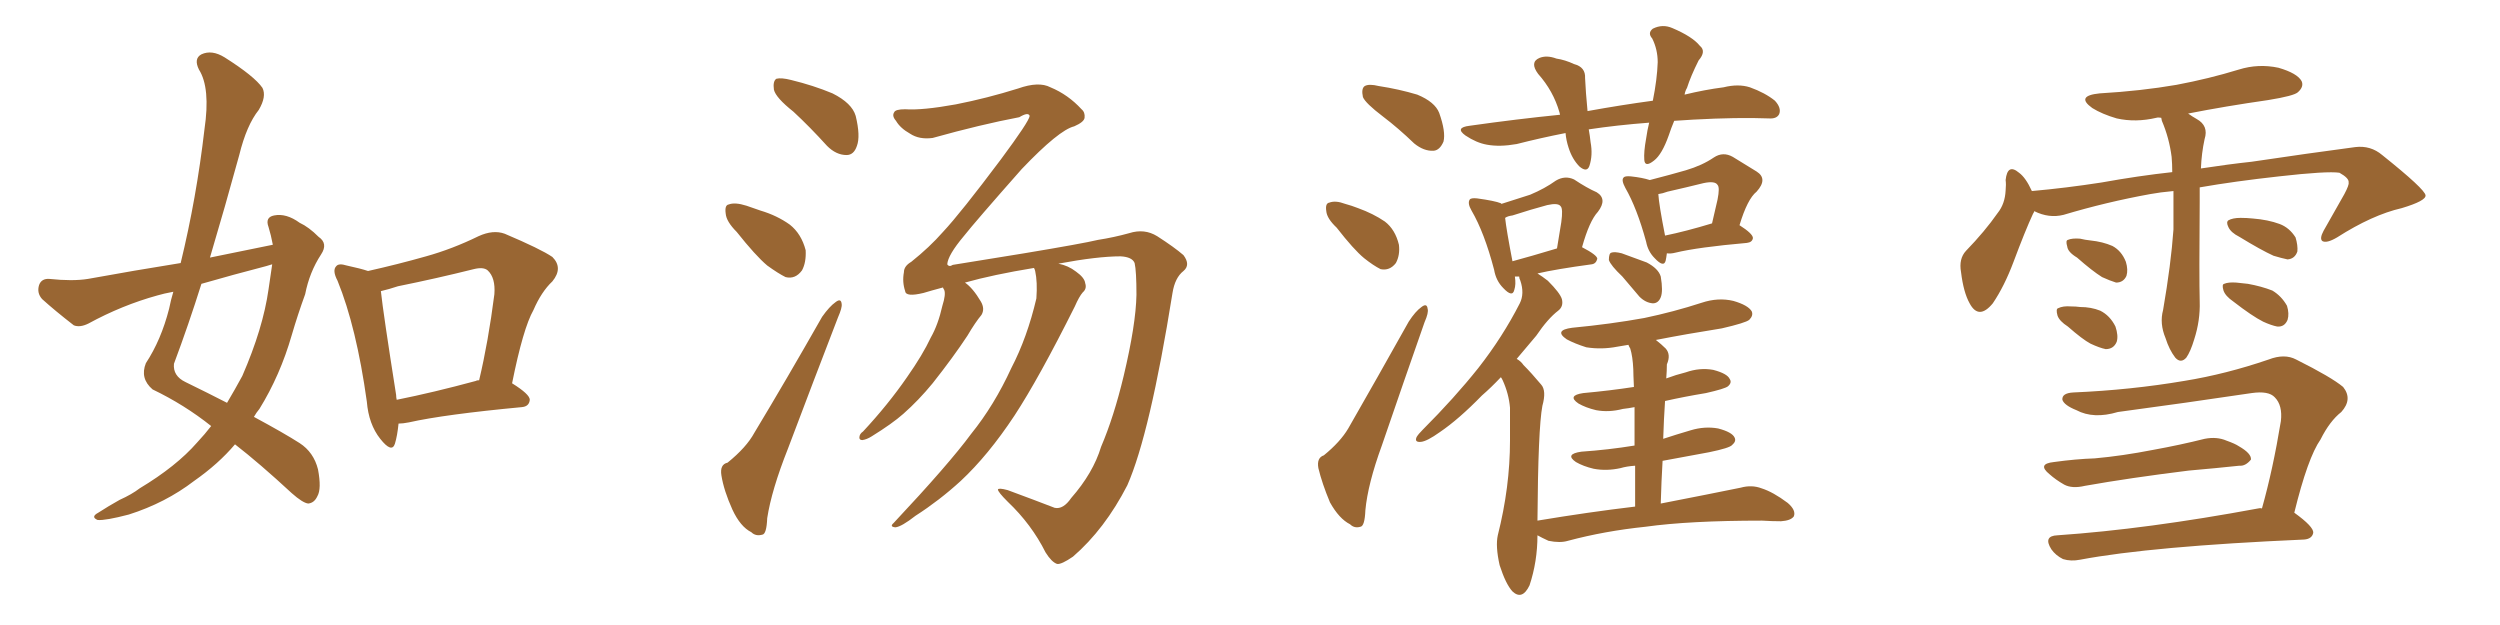 <svg xmlns="http://www.w3.org/2000/svg" xmlns:xlink="http://www.w3.org/1999/xlink" width="600" height="150"><path fill="#996633" padding="10" d="M65.48 58.74L65.48 58.74Q65.04 56.40 64.45 54.49L64.45 54.49Q63.57 52.15 65.77 51.71L65.77 51.71Q68.70 51.12 71.92 53.47L71.92 53.47Q74.12 54.49 76.46 56.84L76.46 56.84Q78.81 58.45 77.05 61.08L77.05 61.08Q74.27 65.33 73.24 70.61L73.24 70.61Q71.48 75.44 70.02 80.42L70.02 80.42Q67.24 90.09 62.26 98.14L62.26 98.14Q61.52 99.02 60.94 100.05L60.94 100.05Q68.26 104.00 71.92 106.35L71.92 106.35Q75.29 108.54 76.32 112.65L76.32 112.65Q77.20 117.33 76.17 119.09L76.17 119.09Q75.44 120.70 73.97 120.85L73.97 120.85Q72.66 120.70 70.02 118.36L70.02 118.36Q62.26 111.18 56.40 106.64L56.40 106.64Q52.44 111.33 46.58 115.43L46.58 115.43Q39.70 120.70 30.91 123.49L30.91 123.49Q25.34 124.95 23.44 124.80L23.44 124.80Q21.68 124.07 23.58 123.05L23.58 123.05Q26.07 121.44 28.71 119.97L28.71 119.97Q31.64 118.65 33.54 117.19L33.54 117.19Q42.33 111.91 47.31 106.20L47.31 106.20Q49.22 104.15 50.68 102.25L50.68 102.25Q44.24 97.12 36.62 93.46L36.62 93.46Q33.54 90.82 35.01 87.16L35.01 87.16Q38.67 81.59 40.58 74.12L40.58 74.12Q41.02 71.92 41.60 70.02L41.60 70.02Q39.26 70.46 37.79 70.90L37.79 70.90Q29.30 73.24 21.24 77.64L21.24 77.64Q19.19 78.66 17.72 78.08L17.72 78.08Q13.18 74.56 10.11 71.78L10.11 71.78Q8.79 70.31 9.38 68.41L9.38 68.41Q9.96 66.80 11.87 66.94L11.87 66.94Q17.43 67.53 21.09 66.94L21.09 66.94Q32.37 64.89 43.36 63.13L43.36 63.13Q47.17 47.46 49.07 31.05L49.07 31.05Q50.54 21.09 47.75 16.70L47.75 16.70Q46.44 14.06 48.34 13.04L48.34 13.04Q50.83 11.87 53.91 13.77L53.91 13.77Q61.08 18.31 62.99 21.09L62.99 21.09Q64.01 23.14 62.11 26.37L62.11 26.37Q59.18 30.03 57.42 37.21L57.42 37.21Q54.05 49.51 50.39 61.82L50.39 61.82Q58.30 60.21 65.48 58.74ZM63.87 63.87L63.87 63.87Q55.96 65.92 48.34 68.12L48.34 68.12Q45.26 77.93 41.75 87.30L41.75 87.30Q41.46 90.23 44.53 91.70L44.53 91.70Q49.95 94.34 54.49 96.68L54.49 96.68Q56.40 93.46 58.15 90.23L58.15 90.23Q63.13 78.81 64.45 69.43L64.45 69.43Q64.89 66.21 65.33 63.43L65.33 63.43Q64.45 63.72 63.87 63.87ZM95.65 101.66L95.65 101.66Q95.36 104.59 94.78 106.49L94.78 106.49Q94.04 108.84 91.26 105.32L91.26 105.32Q88.48 101.81 88.04 96.39L88.04 96.39Q85.55 78.52 81.01 67.38L81.01 67.38Q79.69 64.89 80.71 63.87L80.71 63.87Q81.30 63.13 83.20 63.72L83.20 63.72Q86.57 64.45 88.33 65.04L88.33 65.04Q95.51 63.43 102.25 61.52L102.25 61.52Q108.54 59.77 114.84 56.69L114.84 56.69Q118.36 55.08 121.14 56.10L121.14 56.10Q129.79 59.77 132.57 61.67L132.57 61.67Q135.21 64.31 132.57 67.53L132.57 67.53Q129.93 70.02 128.03 74.41L128.03 74.41Q125.54 78.81 122.90 91.99L122.90 91.99Q127.15 94.63 127.15 95.95L127.15 95.95Q127.00 97.56 125.24 97.71L125.24 97.71Q106.64 99.46 98.14 101.37L98.14 101.37Q96.68 101.66 95.65 101.66ZM114.26 91.41L114.26 91.41L114.26 91.41Q114.40 91.26 114.99 91.26L114.99 91.26Q117.19 82.03 118.65 70.61L118.65 70.61Q118.95 66.65 117.04 64.89L117.04 64.89Q116.02 64.01 113.67 64.60L113.67 64.60Q104.88 66.80 95.51 68.70L95.51 68.70Q93.31 69.43 91.41 69.87L91.41 69.87Q91.99 75.29 95.07 94.78L95.07 94.78Q95.07 95.36 95.21 95.95L95.21 95.95Q104.00 94.19 114.26 91.41ZM190.43 26.81L190.43 26.81Q186.18 23.44 185.74 21.53L185.74 21.53Q185.45 19.48 186.33 18.90L186.33 18.90Q187.50 18.60 189.84 19.19L189.84 19.19Q195.26 20.51 199.80 22.41L199.80 22.41Q204.49 24.76 205.37 27.83L205.37 27.83Q206.54 32.67 205.66 35.01L205.66 35.01Q204.93 37.21 203.17 37.21L203.17 37.21Q200.68 37.21 198.49 35.01L198.49 35.01Q194.38 30.47 190.43 26.81ZM176.81 55.66L176.81 55.66Q174.32 53.17 174.17 51.27L174.17 51.27Q173.88 49.22 174.90 49.07L174.90 49.07Q176.37 48.49 179.15 49.37L179.15 49.37Q180.76 49.95 182.52 50.54L182.52 50.54Q186.47 51.71 189.55 53.91L189.55 53.91Q192.33 56.10 193.36 60.06L193.36 60.06Q193.51 62.99 192.48 64.89L192.48 64.89Q190.87 67.09 188.53 66.50L188.53 66.50Q186.77 65.63 184.13 63.72L184.13 63.72Q181.35 61.38 176.81 55.66ZM174.61 111.04L174.61 111.04Q179.15 107.37 181.05 103.86L181.05 103.86Q188.82 90.97 197.31 76.03L197.31 76.03Q199.07 73.54 200.54 72.51L200.54 72.51Q201.86 71.48 202.00 72.95L202.00 72.95Q202.15 73.83 201.12 76.17L201.12 76.17Q195.41 90.97 189.11 107.67L189.11 107.67Q185.16 117.63 184.13 124.37L184.13 124.37Q183.98 128.17 182.96 128.32L182.96 128.32Q181.35 128.76 180.32 127.73L180.32 127.73Q177.69 126.42 175.78 122.31L175.78 122.31Q173.73 117.77 173.14 114.11L173.14 114.11Q172.71 111.47 174.61 111.04ZM257.08 119.53L257.08 119.53L257.08 119.53Q262.35 113.53 264.26 107.23L264.26 107.23Q267.33 100.05 269.68 90.23L269.68 90.23Q272.61 77.93 272.75 70.75L272.75 70.75Q272.75 65.04 272.31 63.13L272.31 63.13Q271.73 61.67 268.95 61.52L268.95 61.52Q263.38 61.52 254.00 63.28L254.00 63.28Q256.35 63.72 258.25 65.19L258.25 65.19Q260.30 66.65 260.45 67.97L260.45 67.97Q260.89 69.29 259.86 70.17L259.86 70.17Q258.98 71.19 257.96 73.54L257.96 73.54Q249.32 90.82 243.46 99.76L243.46 99.76Q237.16 109.28 230.57 115.43L230.57 115.43Q225.44 120.12 219.73 123.78L219.73 123.78Q216.36 126.42 214.89 126.56L214.89 126.56Q213.43 126.42 214.45 125.54L214.45 125.54Q227.78 111.33 233.06 104.15L233.06 104.15Q238.62 97.27 242.72 88.33L242.72 88.33Q246.53 81.01 248.73 71.63L248.73 71.63Q249.02 67.68 248.44 65.04L248.44 65.04Q248.29 64.45 248.14 64.31L248.14 64.31Q238.33 65.92 231.59 67.82L231.59 67.82Q233.50 69.14 235.40 72.36L235.40 72.36Q236.43 74.12 235.55 75.59L235.55 75.59Q234.08 77.34 232.18 80.57L232.18 80.57Q228.81 85.69 223.83 91.99L223.83 91.99Q220.46 96.09 216.80 99.32L216.80 99.32Q214.16 101.66 209.18 104.74L209.18 104.74Q208.01 105.47 206.98 105.62L206.98 105.62Q206.25 105.62 206.25 105.03L206.25 105.03Q206.25 104.15 207.13 103.56L207.13 103.56Q213.13 97.12 217.68 90.53L217.68 90.53Q221.48 85.11 223.39 81.01L223.39 81.01Q225.15 77.93 226.17 73.39L226.17 73.39Q227.05 70.61 226.61 69.58L226.61 69.58Q226.32 69.14 226.32 68.99L226.32 68.99Q223.54 69.73 221.63 70.31L221.63 70.31Q217.38 71.34 217.24 69.87L217.24 69.87Q216.50 67.68 216.94 65.33L216.94 65.33Q216.94 63.87 218.70 62.84L218.70 62.84Q223.10 59.33 226.32 55.66L226.32 55.66Q230.57 51.12 240.23 38.23L240.23 38.23Q246.97 29.15 247.12 27.83L247.12 27.83Q246.83 26.81 244.63 28.13L244.63 28.13Q235.40 29.88 223.83 33.11L223.83 33.11Q220.61 33.54 218.41 32.08L218.41 32.08Q216.06 30.76 215.04 29.00L215.04 29.00Q214.01 27.83 214.60 26.95L214.60 26.95Q214.89 26.22 217.24 26.22L217.24 26.22Q221.34 26.51 229.39 25.05L229.39 25.05Q236.87 23.58 244.34 21.24L244.34 21.24Q249.32 19.48 252.10 20.95L252.10 20.95Q256.35 22.71 259.57 26.22L259.57 26.22Q260.45 26.95 260.30 28.27L260.30 28.27Q260.16 29.30 257.81 30.32L257.81 30.32Q254.15 31.20 245.21 40.58L245.21 40.58Q234.08 53.17 231.30 56.69L231.30 56.69Q227.49 61.23 227.34 63.43L227.34 63.43Q227.78 64.16 228.66 63.57L228.66 63.57Q231.15 63.13 245.80 60.79L245.80 60.79Q259.86 58.45 263.53 57.57L263.53 57.57Q267.33 56.98 271.00 55.96L271.00 55.96Q274.66 54.79 277.73 56.69L277.73 56.69Q281.84 59.33 284.03 61.23L284.03 61.23Q285.79 63.57 284.03 65.04L284.03 65.04Q281.98 66.65 281.40 70.31L281.40 70.31Q275.98 104.15 270.56 116.46L270.56 116.46Q265.14 127.00 257.52 133.59L257.52 133.59Q254.74 135.50 253.71 135.35L253.71 135.35Q252.39 134.91 250.93 132.57L250.93 132.57Q247.56 125.83 241.85 120.41L241.85 120.41Q239.50 118.07 239.50 117.48L239.50 117.48Q239.65 117.04 241.85 117.63L241.85 117.63Q248.58 120.12 253.13 121.88L253.13 121.88Q255.18 122.31 257.08 119.53ZM331.93 27.98L331.93 27.98Q327.69 24.76 327.10 23.29L327.10 23.29Q326.66 21.24 327.54 20.65L327.54 20.65Q328.56 20.07 330.91 20.65L330.91 20.65Q335.74 21.39 340.14 22.71L340.14 22.71Q344.38 24.46 345.41 27.10L345.41 27.10Q347.02 31.64 346.44 33.98L346.44 33.98Q345.56 36.04 344.09 36.18L344.09 36.18Q341.75 36.33 339.40 34.42L339.40 34.42Q335.60 30.76 331.93 27.98ZM320.80 54.64L320.80 54.64Q318.46 52.44 318.31 50.68L318.31 50.68Q318.02 48.78 319.04 48.63L319.04 48.63Q320.51 48.05 322.85 48.93L322.85 48.93Q324.46 49.37 325.93 49.95L325.93 49.95Q329.59 51.27 332.37 53.17L332.37 53.17Q334.86 55.08 335.74 58.74L335.74 58.74Q336.04 61.23 335.01 63.13L335.01 63.13Q333.54 65.04 331.35 64.60L331.35 64.60Q329.59 63.72 327.39 61.96L327.39 61.96Q324.90 59.91 320.80 54.64ZM317.72 109.28L317.72 109.28Q321.68 106.05 323.58 102.83L323.58 102.83Q330.47 90.82 338.09 77.20L338.09 77.20Q339.70 74.71 341.16 73.68L341.16 73.68Q342.48 72.66 342.63 74.12L342.63 74.12Q342.92 75 341.89 77.34L341.89 77.34Q337.06 91.11 331.64 106.93L331.64 106.93Q328.27 116.16 327.69 122.46L327.69 122.46Q327.54 126.27 326.51 126.42L326.51 126.42Q325.05 126.86 324.02 125.83L324.02 125.83Q321.39 124.51 319.19 120.56L319.19 120.56Q317.29 116.02 316.41 112.35L316.41 112.35Q315.97 109.86 317.72 109.28ZM400.05 60.79L400.05 60.79Q399.90 61.96 399.76 62.55L399.76 62.55Q399.32 64.31 397.12 61.96L397.12 61.96Q395.51 60.35 395.07 58.01L395.07 58.01Q392.87 49.95 390.09 45.12L390.09 45.12Q389.06 43.21 389.65 42.63L389.65 42.63Q389.94 42.19 391.41 42.33L391.41 42.33Q394.19 42.63 395.95 43.21L395.95 43.21Q401.07 41.89 404.59 40.87L404.59 40.87Q408.54 39.70 411.33 37.79L411.33 37.79Q413.53 36.33 415.87 37.65L415.87 37.65Q419.24 39.70 421.58 41.16L421.58 41.16Q424.37 42.92 421.58 46.00L421.58 46.00Q419.38 47.75 417.48 54.05L417.48 54.05Q420.70 56.10 420.70 57.13L420.70 57.13Q420.56 58.15 419.24 58.30L419.24 58.30Q407.52 59.33 402.10 60.64L402.10 60.64Q400.93 60.94 400.05 60.79ZM399.61 56.54L399.61 56.54Q404.59 55.52 410.89 53.61L410.89 53.61Q411.62 50.54 412.21 47.90L412.21 47.90Q412.79 44.97 412.21 44.38L412.21 44.38Q411.62 43.36 408.84 43.95L408.84 43.95Q404.74 44.97 400.20 46.00L400.20 46.00Q399.02 46.44 398.00 46.58L398.00 46.58Q398.14 49.07 399.61 56.54ZM389.36 66.36L389.36 66.36Q386.57 63.72 386.13 62.40L386.13 62.40Q386.13 60.79 386.72 60.64L386.72 60.64Q387.45 60.35 389.21 60.79L389.21 60.79Q392.43 61.96 395.21 62.99L395.21 62.99Q398.00 64.45 398.58 66.36L398.58 66.36Q399.17 69.87 398.58 71.34L398.58 71.34Q398.00 72.80 396.68 72.80L396.68 72.80Q394.92 72.66 393.46 71.19L393.46 71.19Q391.26 68.55 389.36 66.36ZM392.43 121.58L392.43 121.58Q392.43 115.87 392.43 111.77L392.43 111.77Q390.38 111.91 388.92 112.35L388.92 112.35Q385.55 113.09 382.47 112.50L382.47 112.50Q379.98 111.91 378.22 110.89L378.22 110.89Q375.44 108.98 379.54 108.40L379.54 108.40Q385.99 107.96 392.29 106.93L392.29 106.93Q392.29 101.37 392.29 97.71L392.29 97.71Q390.82 98.00 389.50 98.14L389.50 98.14Q386.13 99.02 383.06 98.44L383.06 98.44Q380.57 97.85 378.81 96.83L378.81 96.83Q376.03 94.92 379.98 94.34L379.98 94.34Q386.43 93.75 392.14 92.87L392.14 92.87Q391.99 89.65 391.99 88.62L391.99 88.62Q391.85 85.55 391.26 83.64L391.26 83.64Q390.97 83.20 390.82 82.76L390.82 82.76Q389.21 83.06 388.18 83.20L388.18 83.20Q384.38 83.94 380.71 83.35L380.71 83.35Q377.93 82.47 376.03 81.45L376.03 81.45Q372.80 79.25 377.34 78.66L377.34 78.66Q386.57 77.78 394.63 76.32L394.63 76.32Q401.66 74.85 408.40 72.66L408.40 72.66Q412.35 71.34 416.02 72.22L416.02 72.22Q419.53 73.24 420.41 74.71L420.41 74.71Q420.85 75.73 419.82 76.76L419.82 76.76Q418.95 77.49 413.23 78.81L413.23 78.81Q404.88 80.13 397.41 81.59L397.41 81.59Q398.73 82.62 399.76 83.64L399.76 83.64Q401.07 85.11 400.05 87.45L400.05 87.45Q400.05 88.92 399.90 90.82L399.90 90.82Q402.25 89.94 404.59 89.36L404.59 89.36Q407.96 88.18 411.18 88.77L411.18 88.77Q414.55 89.65 415.14 90.97L415.14 90.97Q415.72 91.85 414.70 92.72L414.70 92.72Q413.96 93.31 409.42 94.34L409.42 94.34Q404.15 95.21 399.61 96.24L399.61 96.24Q399.32 100.49 399.17 105.32L399.17 105.32Q402.25 104.30 405.76 103.27L405.76 103.27Q409.13 102.25 412.35 102.83L412.35 102.83Q415.72 103.71 416.31 105.03L416.31 105.03Q416.75 105.91 415.72 106.79L415.72 106.79Q415.14 107.52 410.16 108.54L410.16 108.54Q404.44 109.57 399.02 110.60L399.02 110.60Q398.73 115.43 398.58 120.85L398.58 120.85Q410.60 118.51 417.77 117.04L417.77 117.04Q420.41 116.31 422.75 117.19L422.75 117.19Q425.54 118.07 429.05 120.70L429.05 120.70Q431.10 122.46 430.52 123.93L430.52 123.93Q429.79 124.95 427.44 125.10L427.44 125.10Q425.24 125.10 422.90 124.95L422.90 124.95Q405.47 124.95 394.92 126.42L394.92 126.42Q385.11 127.44 376.32 129.79L376.32 129.79Q374.41 130.37 371.63 129.79L371.63 129.79Q370.02 129.05 368.99 128.47L368.99 128.47Q368.99 134.77 367.09 140.48L367.09 140.48Q365.33 144.14 362.99 141.94L362.99 141.94Q361.38 140.19 359.91 135.64L359.91 135.64Q358.89 131.10 359.47 128.47L359.47 128.47Q362.40 116.89 362.40 105.76L362.40 105.76Q362.40 101.95 362.40 97.85L362.40 97.85Q362.11 94.48 360.64 91.26L360.64 91.26Q360.35 90.67 360.21 90.53L360.21 90.53Q357.86 93.02 355.66 94.92L355.66 94.92Q350.10 100.63 345.56 103.71L345.56 103.71Q342.48 105.91 341.02 106.05L341.02 106.05Q339.40 106.20 339.99 104.88L339.99 104.88Q340.43 104.15 341.46 103.13L341.46 103.13Q349.07 95.51 354.79 88.33L354.79 88.33Q360.64 80.86 364.75 72.80L364.75 72.80Q365.92 70.46 364.89 67.38L364.89 67.38Q364.60 66.80 364.60 66.36L364.60 66.36Q363.87 66.36 363.72 66.36L363.72 66.36Q363.72 66.36 363.57 66.36L363.57 66.36Q363.87 68.26 363.43 69.58L363.43 69.58Q362.99 71.48 360.79 69.14L360.79 69.14Q359.03 67.38 358.59 64.75L358.59 64.75Q356.25 55.81 353.17 50.54L353.17 50.54Q352.15 48.78 352.73 47.90L352.73 47.90Q353.03 47.46 354.49 47.61L354.49 47.61Q358.74 48.19 360.21 48.78L360.21 48.78Q360.21 48.78 360.35 48.93L360.35 48.93Q364.16 47.75 367.24 46.73L367.24 46.73Q370.75 45.26 373.39 43.36L373.39 43.36Q375.59 42.04 377.78 43.07L377.78 43.07Q380.86 45.12 383.20 46.14L383.20 46.14Q385.84 47.75 383.50 50.83L383.50 50.83Q381.45 53.03 379.69 59.33L379.69 59.33Q383.35 61.23 383.35 62.11L383.35 62.11Q383.06 63.28 382.03 63.43L382.03 63.43Q373.39 64.60 368.99 65.63L368.99 65.63Q370.17 66.36 371.48 67.38L371.48 67.38Q374.41 70.31 374.85 71.78L374.85 71.78Q375.29 73.54 373.97 74.56L373.97 74.56Q371.48 76.46 368.70 80.57L368.70 80.57Q366.21 83.50 364.01 86.13L364.01 86.13Q365.04 86.72 365.63 87.60L365.63 87.60Q367.53 89.50 369.87 92.29L369.87 92.29Q371.19 93.75 370.17 97.41L370.17 97.41Q369.14 102.83 368.99 124.95L368.99 124.95Q381.30 122.90 392.43 121.58ZM362.99 62.70L362.99 62.70Q367.38 61.52 373.68 59.62L373.68 59.62Q374.27 56.10 374.71 53.32L374.71 53.32Q375.15 50.10 374.56 49.51L374.56 49.51Q373.97 48.63 371.34 49.22L371.34 49.22Q367.53 50.24 362.99 51.71L362.99 51.71Q361.82 51.86 361.23 52.29L361.23 52.29Q361.52 55.08 362.99 62.70ZM401.81 29.00L401.81 29.00L401.81 29.00Q401.07 30.76 400.49 32.52L400.49 32.52Q398.88 37.06 396.97 38.53L396.97 38.53Q394.78 40.28 394.63 38.38L394.63 38.38Q394.48 36.47 395.07 33.25L395.07 33.25Q395.36 31.20 395.80 29.44L395.80 29.44Q388.04 30.03 381.30 31.05L381.30 31.05Q381.59 32.67 381.74 34.13L381.74 34.13Q382.32 37.21 381.45 39.84L381.45 39.84Q380.86 41.46 379.10 39.99L379.10 39.99Q377.34 38.23 376.46 35.45L376.46 35.45Q375.88 33.69 375.73 31.93L375.73 31.93Q369.73 33.11 364.01 34.57L364.01 34.57Q359.91 35.30 356.84 34.72L356.84 34.72Q354.35 34.28 351.71 32.52L351.71 32.52Q349.07 30.62 352.73 30.18L352.73 30.18Q364.16 28.56 374.41 27.54L374.41 27.54Q374.27 27.10 374.27 26.95L374.27 26.95Q372.80 21.83 369.14 17.72L369.14 17.72Q367.09 14.94 369.43 13.92L369.43 13.92Q371.19 13.18 373.54 14.06L373.54 14.06Q375.59 14.36 377.78 15.38L377.78 15.38Q380.57 16.11 380.42 18.75L380.42 18.75Q380.57 22.12 381.01 26.66L381.01 26.66Q389.06 25.20 396.68 24.17L396.68 24.17Q397.71 19.04 397.85 14.94L397.85 14.94Q397.85 11.87 396.53 9.23L396.53 9.23Q395.36 7.91 396.68 6.88L396.68 6.88Q399.02 5.71 401.37 6.74L401.37 6.74Q406.20 8.79 407.96 10.99L407.96 10.99Q409.57 12.30 407.67 14.50L407.67 14.50Q405.76 18.31 404.88 21.09L404.88 21.09Q404.44 21.83 404.30 22.71L404.30 22.71Q409.13 21.53 413.67 20.95L413.67 20.95Q417.19 20.07 419.97 20.95L419.97 20.95Q423.63 22.27 425.98 24.17L425.98 24.17Q427.59 25.93 427.00 27.39L427.00 27.39Q426.42 28.56 424.51 28.42L424.51 28.42Q417.04 28.13 406.35 28.71L406.35 28.71Q404.00 28.86 401.81 29.00ZM521.63 45.85L521.63 45.85Q518.41 46.14 516.06 46.58L516.06 46.58Q505.52 48.49 495.26 51.56L495.26 51.56Q491.75 52.44 488.23 50.68L488.23 50.68Q488.09 51.12 487.94 51.27L487.94 51.27Q486.04 55.37 483.25 62.84L483.25 62.84Q481.05 68.70 478.27 72.80L478.27 72.80Q474.90 76.90 472.71 72.80L472.71 72.80Q471.24 70.17 470.65 65.33L470.65 65.33Q470.07 62.11 471.83 60.21L471.83 60.21Q476.37 55.52 479.44 51.12L479.44 51.12Q481.20 48.93 481.35 45.70L481.35 45.70Q481.49 44.24 481.35 43.21L481.35 43.21Q481.79 39.11 484.57 41.46L484.57 41.46Q486.18 42.63 487.65 45.85L487.65 45.85Q495.85 45.12 504.35 43.80L504.35 43.80Q513.28 42.19 521.34 41.31L521.34 41.31Q521.34 39.40 521.19 37.65L521.19 37.65Q520.61 33.11 518.85 29.00L518.85 29.00Q518.70 28.42 518.70 28.27L518.70 28.27Q517.97 28.13 517.53 28.27L517.53 28.27Q512.55 29.44 508.01 28.42L508.01 28.42Q504.49 27.39 502.15 25.93L502.15 25.93Q498.05 23.00 503.91 22.41L503.91 22.41Q513.87 21.83 522.36 20.36L522.36 20.36Q530.13 18.90 537.30 16.70L537.30 16.70Q541.99 15.23 546.83 16.26L546.83 16.26Q551.37 17.58 552.39 19.48L552.39 19.48Q552.98 20.80 551.51 22.12L551.51 22.12Q550.63 23.00 544.34 24.02L544.34 24.02Q534.08 25.49 525.15 27.25L525.15 27.25Q526.17 27.98 527.20 28.56L527.20 28.56Q530.13 30.18 529.10 33.40L529.10 33.40Q528.37 36.77 528.22 40.43L528.22 40.43Q534.96 39.40 540.38 38.82L540.38 38.82Q554.15 36.77 565.28 35.30L565.28 35.30Q568.95 34.86 571.73 37.21L571.73 37.21Q581.98 45.41 582.13 46.88L582.13 46.88Q582.28 48.19 576.42 49.95L576.42 49.95Q569.38 51.56 560.89 56.98L560.89 56.98Q558.40 58.45 557.37 57.86L557.37 57.86Q556.64 57.28 557.67 55.37L557.67 55.37Q560.30 50.68 562.65 46.58L562.65 46.58Q563.82 44.38 563.67 43.80L563.67 43.80Q563.82 42.77 561.47 41.46L561.47 41.46Q558.54 41.02 546.97 42.33L546.97 42.33Q536.28 43.51 527.93 44.97L527.93 44.97Q527.93 46.58 527.93 48.34L527.93 48.34Q527.78 66.50 527.93 72.36L527.93 72.36Q528.08 76.90 526.61 81.45L526.61 81.45Q525.73 84.38 524.71 85.84L524.71 85.84Q523.39 87.30 522.07 85.84L522.07 85.84Q520.61 83.94 519.73 81.15L519.73 81.15Q518.26 77.64 519.14 74.41L519.14 74.41Q521.04 63.43 521.63 55.08L521.63 55.08Q521.63 50.39 521.63 45.85ZM498.49 61.82L498.49 61.82Q496.29 60.50 496.14 59.18L496.14 59.18Q495.70 57.71 496.29 57.57L496.29 57.57Q497.31 57.13 499.22 57.28L499.22 57.28Q500.39 57.57 501.71 57.71L501.71 57.71Q504.64 58.01 506.98 59.03L506.98 59.03Q509.18 60.21 510.21 62.84L510.21 62.84Q510.79 64.75 510.35 66.21L510.35 66.21Q509.62 67.82 507.86 67.82L507.86 67.82Q506.40 67.38 504.49 66.50L504.49 66.50Q502.15 65.04 498.49 61.82ZM496.29 78.37L496.29 78.37Q494.24 77.05 493.80 75.73L493.80 75.73Q493.36 74.12 493.95 73.97L493.95 73.97Q495.12 73.39 497.02 73.54L497.02 73.54Q498.19 73.54 499.22 73.68L499.22 73.68Q501.86 73.68 504.05 74.56L504.05 74.56Q506.40 75.73 507.71 78.37L507.71 78.37Q508.45 80.57 508.01 82.03L508.01 82.03Q507.28 83.79 505.37 83.79L505.37 83.79Q503.91 83.50 501.71 82.47L501.71 82.47Q499.80 81.45 496.29 78.37ZM537.45 56.84L537.45 56.84Q535.40 55.81 534.81 54.49L534.81 54.49Q534.23 53.32 534.81 52.88L534.81 52.88Q535.84 52.29 537.74 52.29L537.74 52.29Q539.21 52.29 540.67 52.44L540.67 52.44Q544.34 52.73 547.12 53.76L547.12 53.76Q549.46 54.64 550.93 56.98L550.93 56.98Q551.51 58.89 551.37 60.35L551.37 60.35Q550.78 62.11 549.02 62.26L549.02 62.26Q547.56 61.96 545.65 61.38L545.65 61.38Q542.72 60.06 537.45 56.84ZM535.99 72.36L535.99 72.36Q534.08 71.04 533.64 69.73L533.64 69.73Q533.20 68.26 533.79 68.12L533.79 68.12Q534.81 67.68 536.72 67.82L536.72 67.82Q538.04 67.97 539.50 68.12L539.50 68.12Q542.72 68.70 545.36 69.73L545.36 69.73Q547.56 71.04 548.88 73.39L548.88 73.39Q549.46 75.29 549.02 76.76L549.02 76.76Q548.29 78.52 546.53 78.37L546.53 78.37Q545.07 78.08 543.16 77.20L543.16 77.20Q540.53 75.88 535.99 72.36ZM492.92 110.89L492.92 110.89Q498.19 110.16 502.73 110.01L502.73 110.01Q509.33 109.42 516.80 107.96L516.80 107.96Q523.24 106.79 529.10 105.32L529.10 105.32Q532.03 104.74 534.38 105.76L534.38 105.76Q536.43 106.49 537.30 107.08L537.30 107.08Q540.38 108.84 540.23 110.30L540.23 110.30Q538.92 111.91 537.45 111.77L537.45 111.77Q532.03 112.35 525.29 112.94L525.29 112.94Q511.08 114.70 500.39 116.60L500.39 116.60Q497.31 117.33 495.41 116.31L495.41 116.31Q493.36 115.14 491.89 113.82L491.89 113.82Q488.82 111.33 492.92 110.89ZM542.87 122.02L542.87 122.02L542.87 122.02Q545.51 112.65 547.41 101.07L547.41 101.07Q547.85 97.27 545.95 95.36L545.95 95.36Q544.48 93.75 540.38 94.34L540.38 94.34Q524.71 96.68 508.30 98.88L508.30 98.88Q502.44 100.63 498.34 98.44L498.34 98.44Q495.41 97.27 494.97 95.95L494.97 95.95Q494.82 94.34 497.61 94.19L497.61 94.19Q511.38 93.60 524.27 91.41L524.27 91.41Q534.23 89.79 544.48 86.28L544.48 86.28Q548.29 84.81 551.07 86.28L551.07 86.28Q559.57 90.53 562.35 92.87L562.35 92.87Q564.70 95.80 561.91 98.88L561.91 98.88Q559.13 101.07 556.93 105.47L556.93 105.47Q553.86 109.86 550.63 123.05L550.63 123.05Q555.32 126.42 555.18 127.88L555.18 127.88Q554.88 129.35 552.98 129.49L552.98 129.49Q516.36 131.10 499.22 134.33L499.22 134.33Q497.02 134.77 495.12 134.18L495.12 134.18Q493.36 133.30 492.33 131.84L492.33 131.84Q490.28 128.61 493.80 128.47L493.80 128.47Q515.19 127.00 541.99 122.02L541.99 122.02Q542.43 121.88 542.87 122.02Z"/></svg>